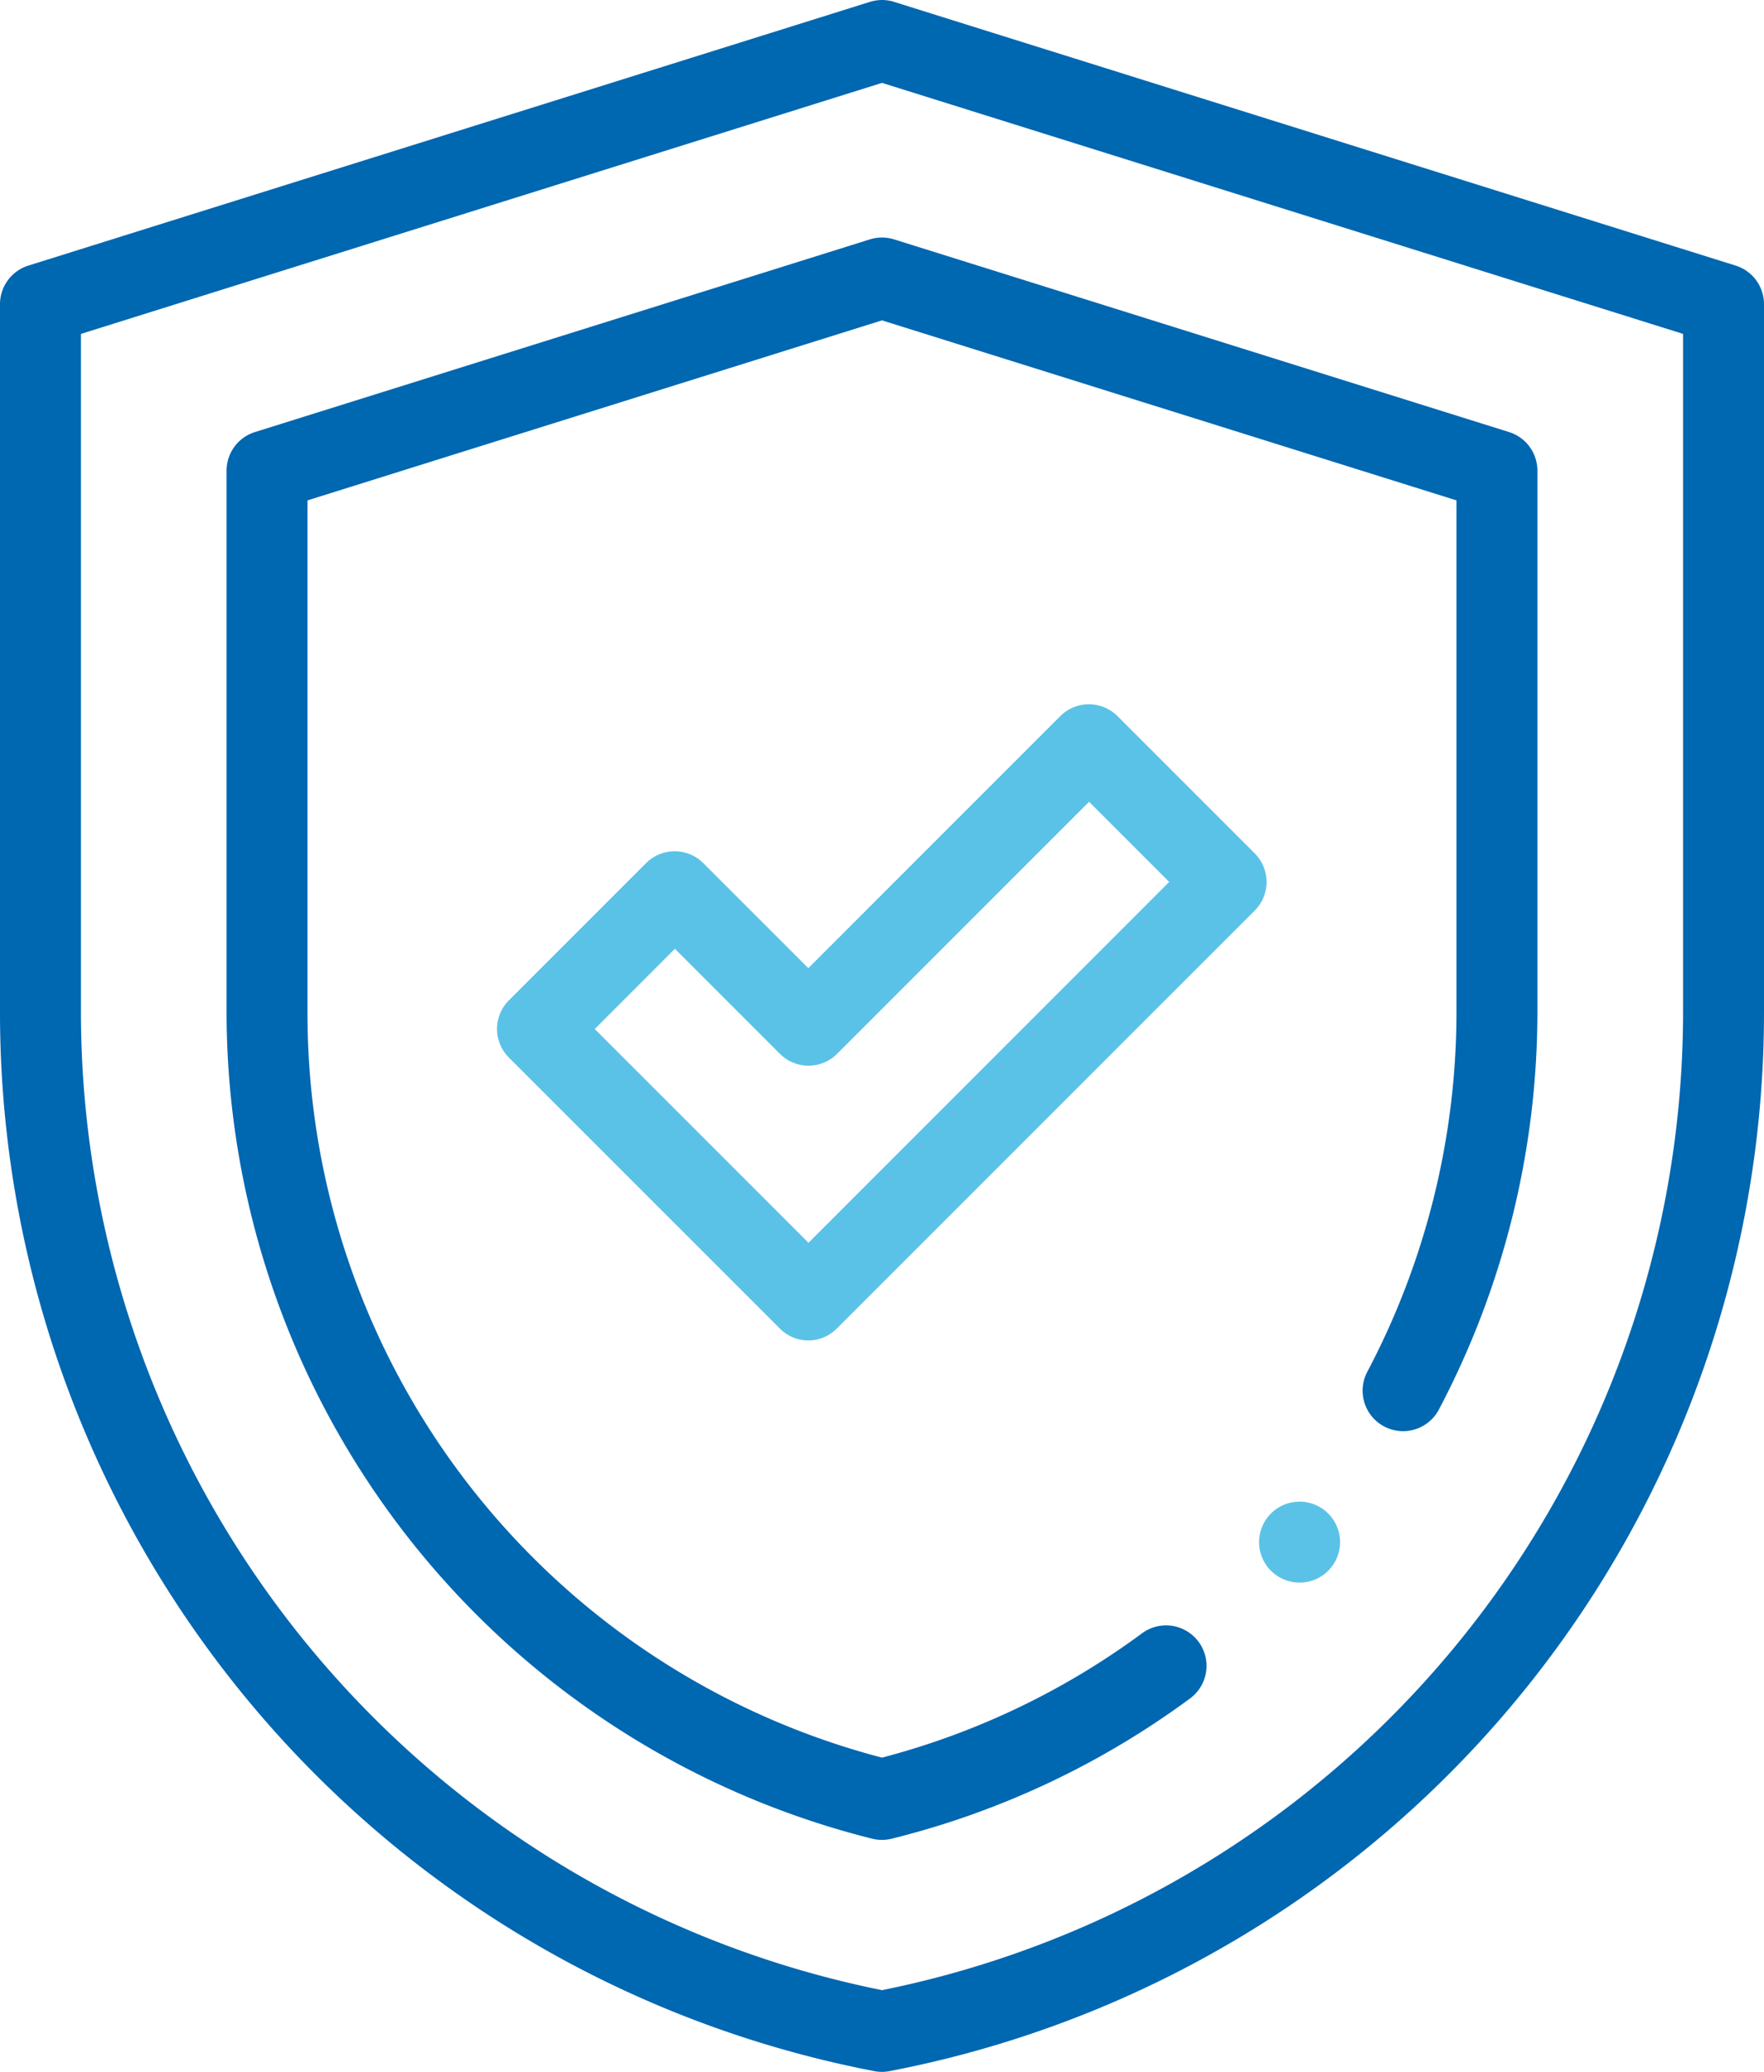 <svg xmlns="http://www.w3.org/2000/svg" data-name="shield (2)" width="64.285" height="75.491"><path data-name="Path 58230" d="M32.143 75.491a1.465 1.465 0 0 1-.279-.026A39.281 39.281 0 0 1 0 36.889V11.084a1.474 1.474 0 0 1 1.034-1.407L31.655.083A1.6 1.6 0 0 1 32.143 0a1.473 1.473 0 0 1 .486.083l30.622 9.594a1.475 1.475 0 0 1 1.034 1.407v25.805a39.283 39.283 0 0 1-31.864 38.575 1.465 1.465 0 0 1-.278.027ZM2.949 12.166v24.723a36.383 36.383 0 0 0 29.194 35.625 36.382 36.382 0 0 0 29.193-35.625V12.166L32.143 3.02Zm0 0" fill="#0067b1"/><path data-name="Path 58231" d="M32.143 67.039a1.483 1.483 0 0 1-.356-.043 31.07 31.07 0 0 1-23.53-30.107v-19.74a1.474 1.474 0 0 1 1.033-1.406l22.411-7.021a1.476 1.476 0 0 1 .882 0l22.411 7.021a1.474 1.474 0 0 1 1.033 1.406v19.74a31.067 31.067 0 0 1-3.611 14.509 1.475 1.475 0 0 1-2.605-1.382 28.1 28.1 0 0 0 3.267-13.126V18.232l-20.936-6.559-20.936 6.559v18.657a28.027 28.027 0 0 0 20.936 27.153 27.819 27.819 0 0 0 9.478-4.531 1.474 1.474 0 1 1 1.749 2.374 30.765 30.765 0 0 1-10.87 5.11 1.482 1.482 0 0 1-.356.044Zm0 0" fill="#0067b1"/><path data-name="Path 58232" d="M29.464 48.842a1.469 1.469 0 0 1-1.042-.432l-9.877-9.876a1.474 1.474 0 0 1 0-2.085l5-5a1.474 1.474 0 0 1 2.085 0l3.827 3.827 9.182-9.183a1.475 1.475 0 0 1 2.086 0l5 5a1.474 1.474 0 0 1 0 2.085l-15.23 15.23a1.47 1.47 0 0 1-1.031.434Zm-7.789-11.348 7.789 7.788 13.144-13.148-2.919-2.919-9.182 9.183a1.475 1.475 0 0 1-2.085 0l-3.827-3.827Zm0 0" fill="#5bc2e7"/><path data-name="Path 58233" d="M47.361 57.665a1.475 1.475 0 1 1 1.042-.432 1.481 1.481 0 0 1-1.042.432Zm0 0" fill="#5bc2e7"/></svg>
